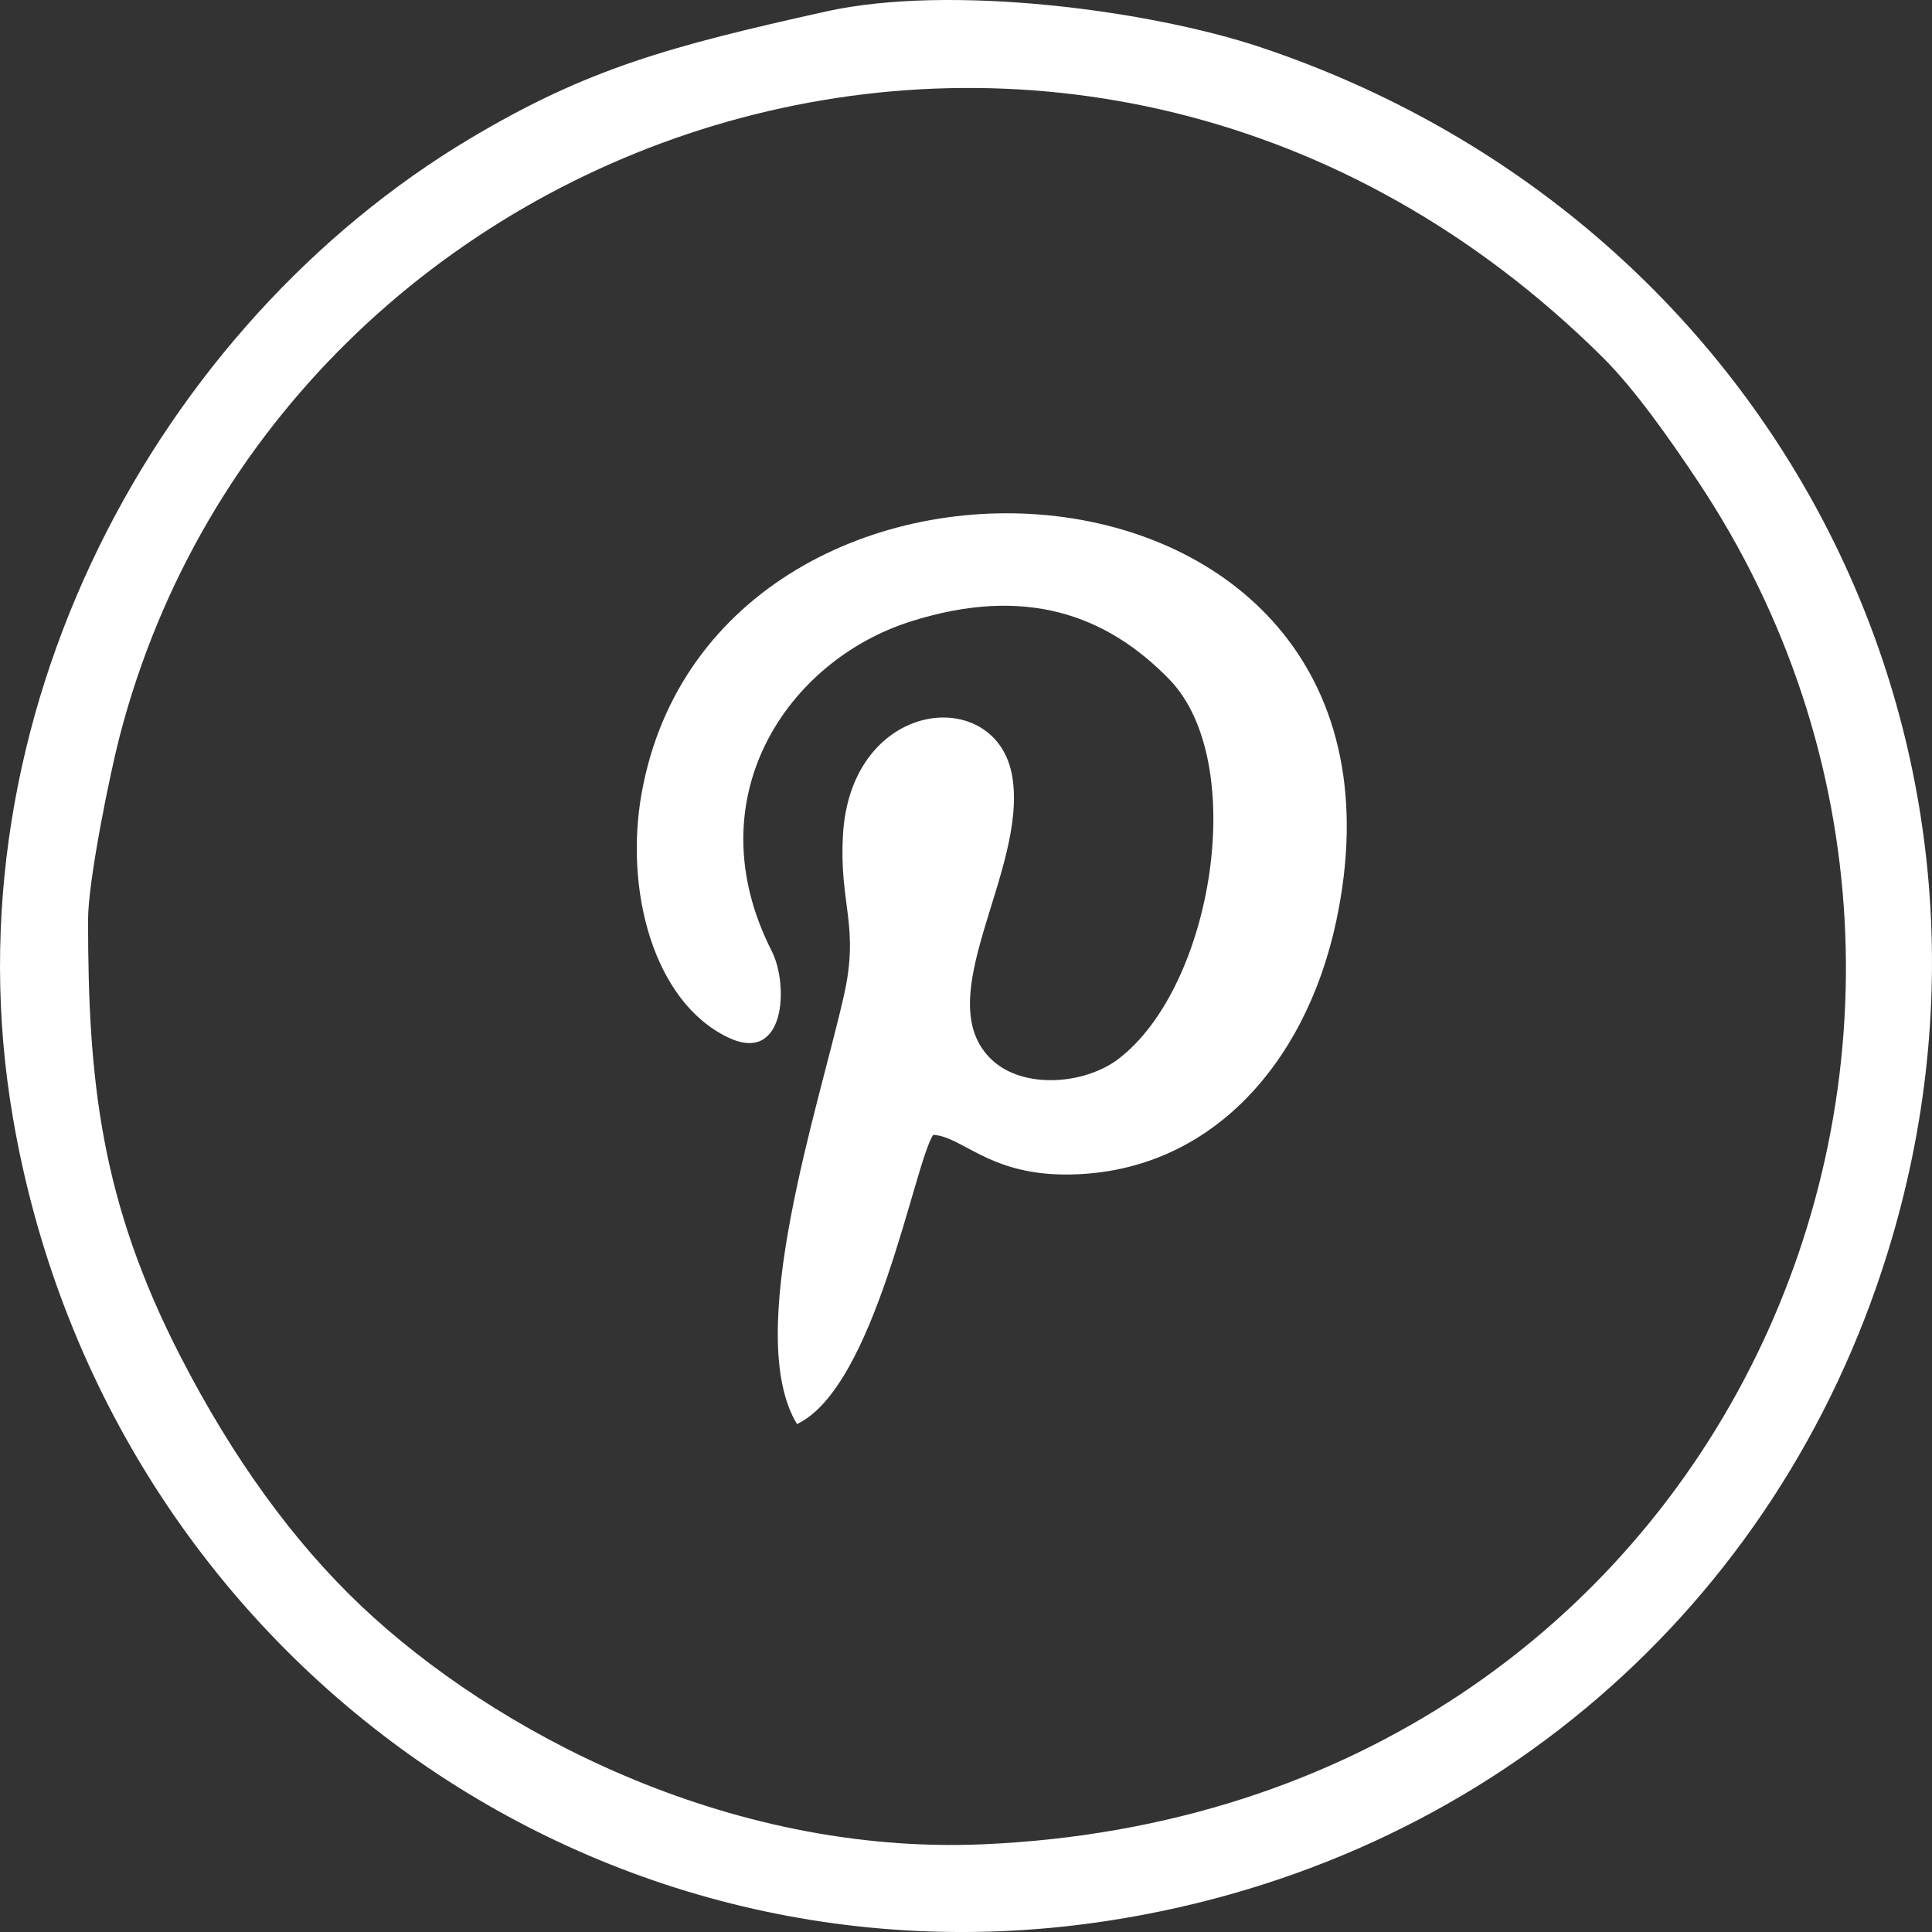 <svg width="40" height="40" viewBox="0 0 40 40" fill="none" xmlns="http://www.w3.org/2000/svg">
<rect x="0" y="0" width="40" height="40" fill="#333333" stroke="none"/>
<path fill-rule="evenodd" clip-rule="evenodd" d="M1.823 19.045C1.823 18.248 2.269 16.044 2.479 15.238C5.831 2.355 22.483 -3.188 33.166 7.382C33.857 8.065 34.596 9.129 35.144 9.95C42.707 21.279 35.763 37.515 20.354 38.184C15.028 38.415 10.192 35.816 7.486 33.257C6.072 31.92 4.816 30.184 3.735 28.081C2.082 24.865 1.823 22.365 1.823 19.045ZM17.099 0.238C13.87 0.957 12.164 1.416 9.725 2.873C3.267 6.731 -1.155 14.838 0.267 23.139C2.146 34.111 12.206 41.431 22.966 39.764C30.731 38.561 36.798 33.289 39.077 25.948C42.351 15.412 36.654 4.503 26.092 0.976C23.816 0.216 19.684 -0.337 17.099 0.238Z" fill="white"/>
<path fill-rule="evenodd" clip-rule="evenodd" d="M19.321 23.496C19.913 23.525 20.46 24.306 22.027 24.317C24.995 24.337 27.025 22.064 27.663 19.082C29.871 8.745 14.81 7.921 13.285 16.42C12.925 18.419 13.524 20.737 15.074 21.479C16.262 22.048 16.334 20.392 15.978 19.691C14.368 16.524 16.305 13.681 18.842 12.871C21.235 12.107 22.918 12.738 24.209 14.065C25.867 15.771 25.116 20.429 23.156 21.924C22.468 22.449 21.198 22.561 20.538 21.945C19.196 20.69 21.275 18.044 20.96 16.089C20.65 14.162 17.617 14.443 17.453 17.284C17.37 18.722 17.799 19.156 17.474 20.603C16.957 22.908 15.37 27.623 16.501 29.484C18.13 28.71 18.93 24.075 19.321 23.496Z" fill="white"/>
</svg>
